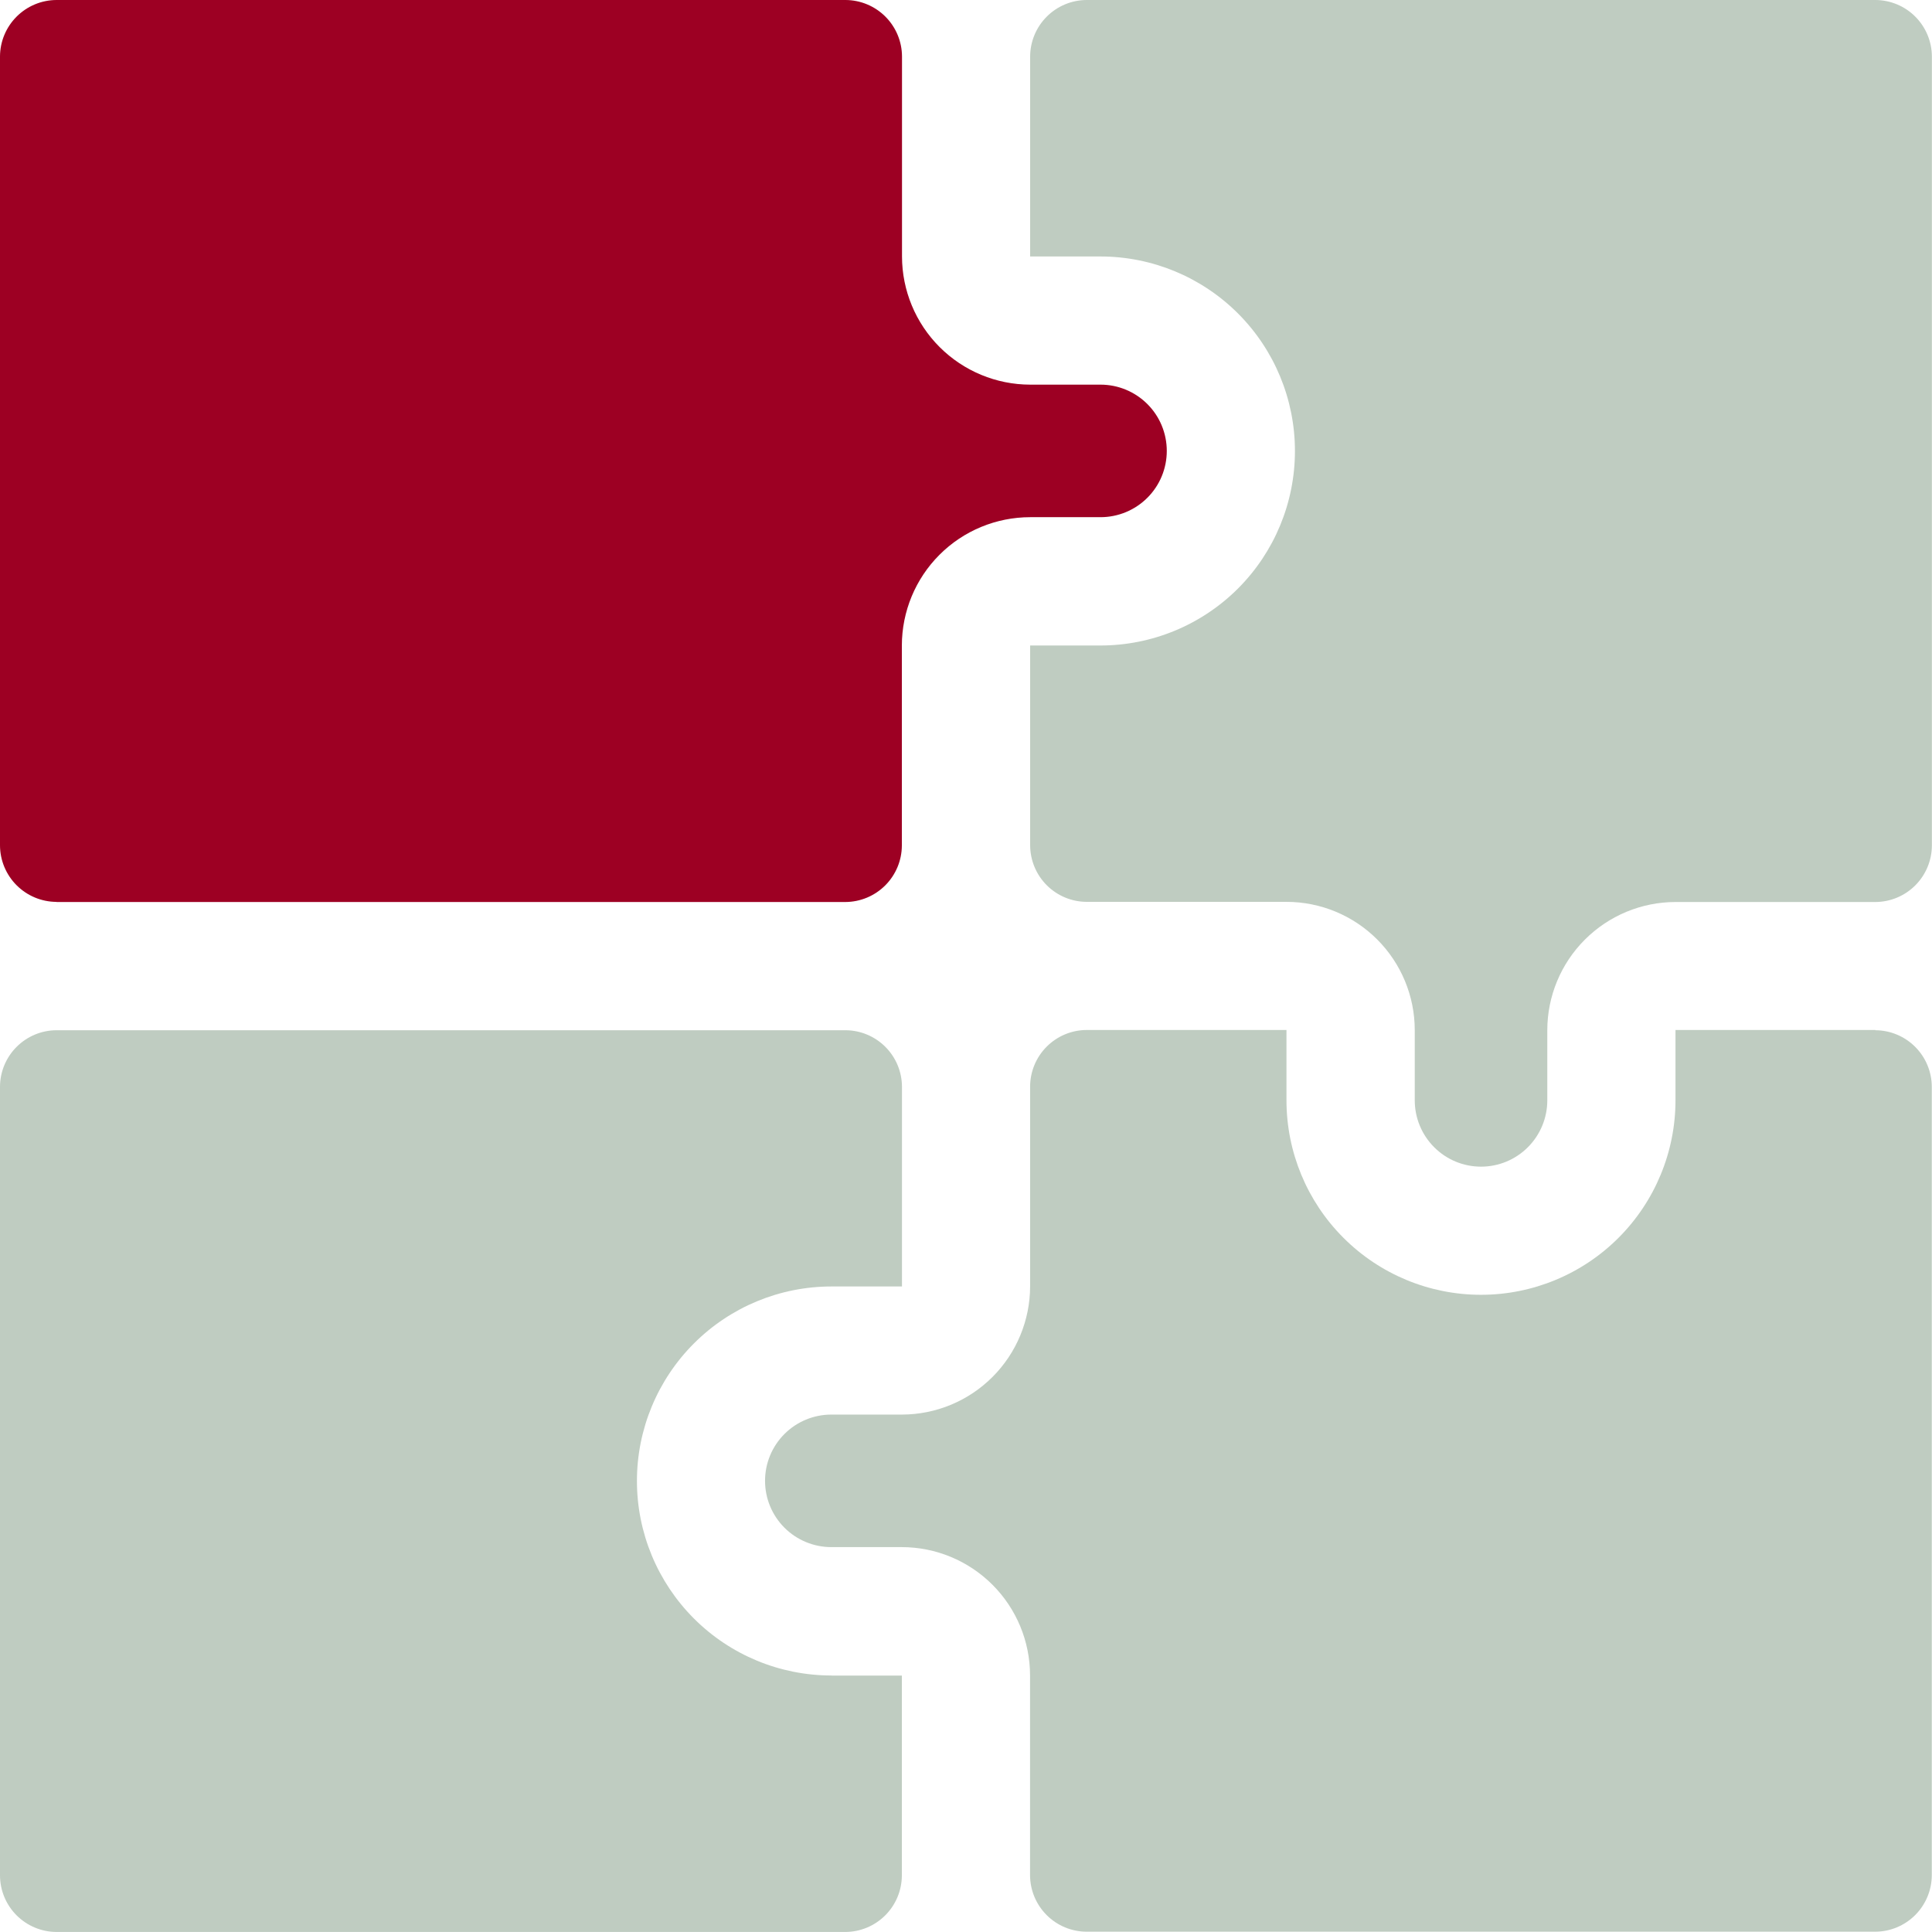 <svg width="65" height="65" viewBox="0 0 65 65" fill="none" xmlns="http://www.w3.org/2000/svg">
<g clip-path="url(#clip0_3569_42)">
<g clip-path="url(#clip1_3569_42)">
<path fill-rule="evenodd" clip-rule="evenodd" d="M27.973 56.37C26.237 56.37 24.573 55.681 23.346 54.453C22.119 53.226 21.429 51.562 21.429 49.826C21.429 48.09 22.119 46.426 23.346 45.199C24.573 43.971 26.237 43.282 27.973 43.282H30.346V36.561C30.344 36.058 30.143 35.576 29.787 35.22C29.431 34.864 28.949 34.663 28.446 34.661H1.9C1.397 34.663 0.915 34.864 0.559 35.22C0.203 35.576 0.002 36.058 0 36.561L0 63.099C0.002 63.602 0.203 64.084 0.559 64.44C0.915 64.796 1.397 64.997 1.9 64.999H28.442C28.945 64.997 29.427 64.796 29.783 64.44C30.139 64.084 30.34 63.602 30.342 63.099V56.374H27.973V56.37Z" fill="#BFCCC1"/>
<path fill-rule="evenodd" clip-rule="evenodd" d="M63.095 34.653H56.37V37.018C56.37 38.754 55.68 40.418 54.453 41.645C53.226 42.873 51.561 43.562 49.826 43.562C48.09 43.562 46.426 42.873 45.199 41.645C43.971 40.418 43.282 38.754 43.282 37.018V34.653H36.557C36.053 34.655 35.572 34.856 35.216 35.212C34.86 35.568 34.659 36.05 34.657 36.553V43.278C34.655 44.422 34.2 45.518 33.391 46.327C32.582 47.136 31.486 47.591 30.342 47.592H27.969C27.378 47.592 26.81 47.827 26.392 48.245C25.974 48.663 25.739 49.23 25.739 49.821C25.739 50.413 25.974 50.98 26.392 51.398C26.81 51.816 27.378 52.051 27.969 52.051H30.34C31.484 52.052 32.58 52.507 33.389 53.316C34.198 54.124 34.653 55.221 34.655 56.365V63.09C34.657 63.593 34.858 64.075 35.214 64.431C35.569 64.787 36.051 64.988 36.555 64.99H63.093C63.596 64.988 64.078 64.787 64.434 64.431C64.79 64.075 64.991 63.593 64.993 63.09V36.561C64.991 36.058 64.79 35.576 64.434 35.22C64.078 34.864 63.596 34.663 63.093 34.661L63.095 34.653Z" fill="#BFCCC1"/>
<path fill-rule="evenodd" clip-rule="evenodd" d="M63.095 0H36.558C36.055 0.002 35.573 0.203 35.217 0.559C34.861 0.915 34.66 1.397 34.658 1.9V8.629H37.023C38.759 8.629 40.423 9.318 41.651 10.546C42.878 11.773 43.567 13.437 43.567 15.173C43.567 16.909 42.878 18.573 41.651 19.8C40.423 21.027 38.759 21.717 37.023 21.717H34.658V28.442C34.661 28.945 34.861 29.427 35.217 29.783C35.573 30.139 36.055 30.34 36.558 30.342H43.283C44.427 30.343 45.524 30.797 46.333 31.606C47.142 32.415 47.597 33.512 47.598 34.656V37.021C47.598 37.612 47.833 38.179 48.251 38.597C48.669 39.016 49.236 39.251 49.828 39.251C50.419 39.251 50.986 39.016 51.404 38.597C51.822 38.179 52.057 37.612 52.057 37.021V34.661C52.058 33.517 52.513 32.42 53.322 31.612C54.131 30.803 55.227 30.348 56.371 30.347H63.096C63.599 30.345 64.082 30.144 64.437 29.788C64.793 29.432 64.994 28.95 64.996 28.447V1.9C64.994 1.397 64.793 0.915 64.437 0.559C64.082 0.203 63.599 0.002 63.095 0Z" fill="#BFCCC1"/>
<path fill-rule="evenodd" clip-rule="evenodd" d="M1.9 30.347H28.442C28.945 30.345 29.427 30.144 29.783 29.788C30.139 29.432 30.34 28.95 30.342 28.447V21.718C30.343 20.573 30.798 19.475 31.608 18.665C32.417 17.855 33.516 17.4 34.661 17.4H37.026C37.617 17.4 38.184 17.165 38.602 16.747C39.021 16.329 39.255 15.762 39.255 15.171C39.255 14.579 39.021 14.012 38.602 13.594C38.184 13.176 37.617 12.941 37.026 12.941H34.661C33.518 12.94 32.422 12.485 31.613 11.677C30.804 10.869 30.349 9.773 30.347 8.63V1.9C30.345 1.397 30.144 0.915 29.788 0.559C29.432 0.203 28.95 0.002 28.447 0L1.9 0C1.397 0.002 0.915 0.203 0.559 0.559C0.203 0.915 0.002 1.397 0 1.9L0 28.443C0.002 28.946 0.203 29.428 0.559 29.784C0.915 30.14 1.397 30.341 1.9 30.343V30.347Z" fill="#9D0023"/>
</g>
</g>
<defs>
<clipPath id="clip0_3569_42">
<rect width="65" height="65" fill="white"/>
</clipPath>
<clipPath id="clip1_3569_42">
<rect width="65" height="65" fill="white"/>
</clipPath>
</defs>
</svg>
